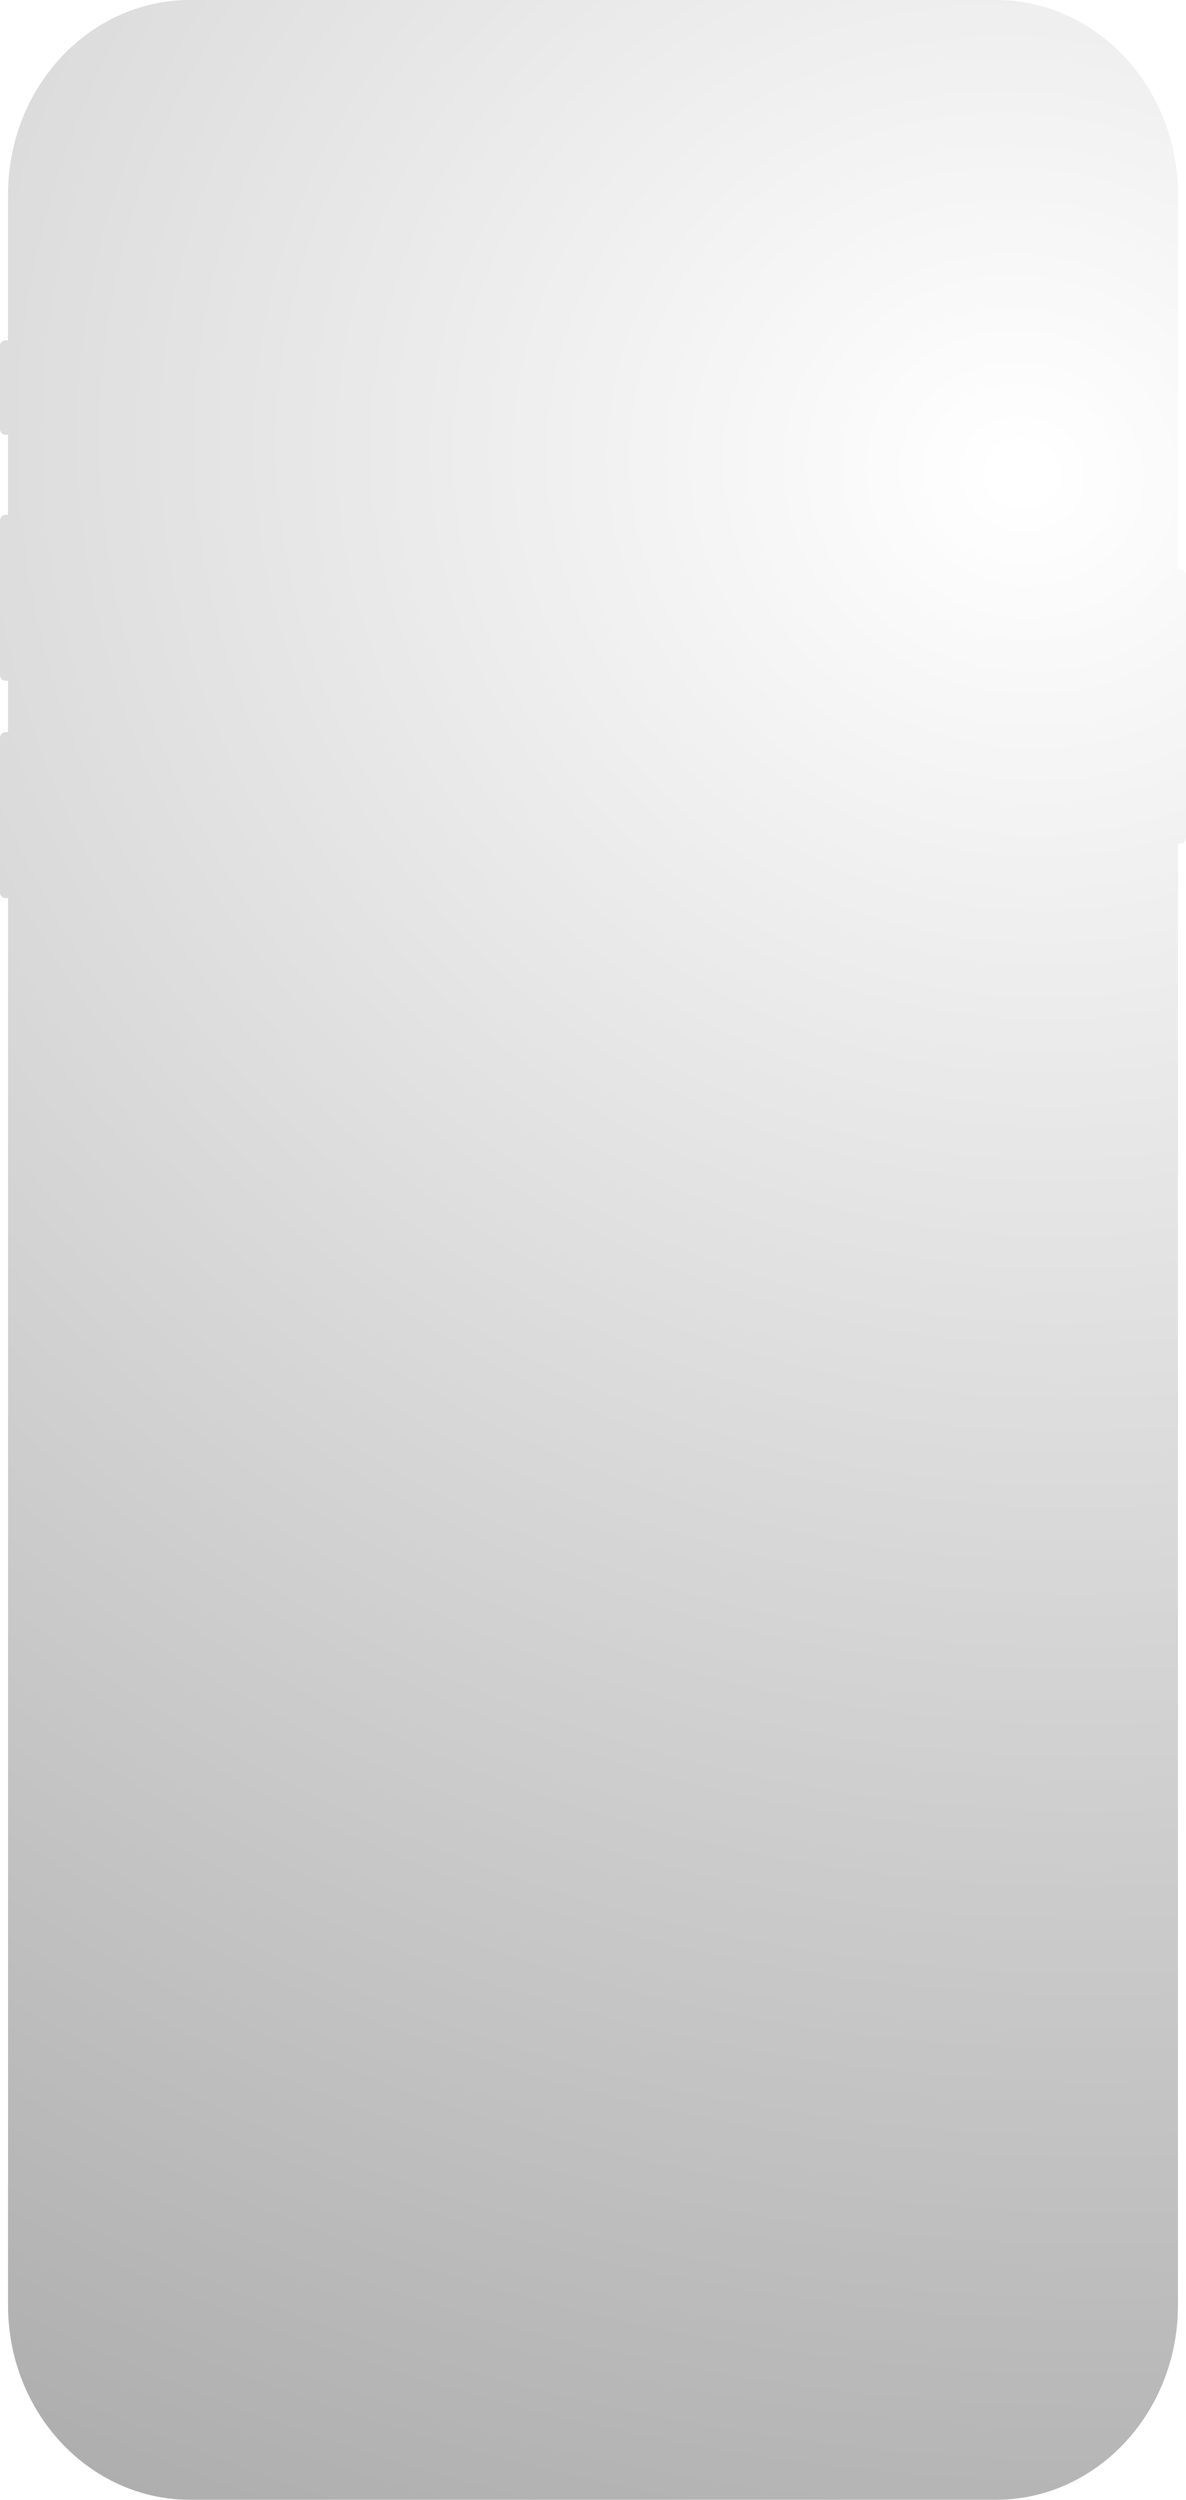 <?xml version="1.0" encoding="utf-8"?>
<svg xmlns="http://www.w3.org/2000/svg" fill="none" height="100%" overflow="visible" preserveAspectRatio="none" style="display: block;" viewBox="0 0 200.719 423" width="100%">
<g id="Front Shine" opacity="0.4" style="mix-blend-mode:overlay">
<path clip-rule="evenodd" d="M1.359 32.911C1.359 14.735 15.153 0 32.169 0H168.549C185.565 0 199.359 14.735 199.359 32.911V96.312H199.812C200.313 96.312 200.719 96.746 200.719 97.28V141.807C200.719 142.341 200.313 142.775 199.812 142.775H199.359V390.089C199.359 408.265 185.565 423 168.549 423H32.169C15.153 423 1.359 408.265 1.359 390.089V151.97H0.906C0.406 151.97 0 151.537 0 151.002V124.867C0 124.333 0.406 123.899 0.906 123.899H1.359V115.188H0.906C0.406 115.188 0 114.754 0 114.22V88.085C0 87.55 0.406 87.117 0.906 87.117H1.359V73.565H0.906C0.406 73.565 0 73.132 0 72.597V58.562C0 58.027 0.406 57.594 0.906 57.594H1.359V32.911Z" fill="url(#paint0_radial_0_6685)" fill-rule="evenodd"/>
</g>
<defs>
<radialGradient cx="0" cy="0" gradientTransform="translate(170.4 81.046) rotate(118.351) scale(464.813 504.972)" gradientUnits="userSpaceOnUse" id="paint0_radial_0_6685" r="1">
<stop offset="0.007" stop-opacity="0"/>
<stop offset="1"/>
</radialGradient>
</defs>
</svg>